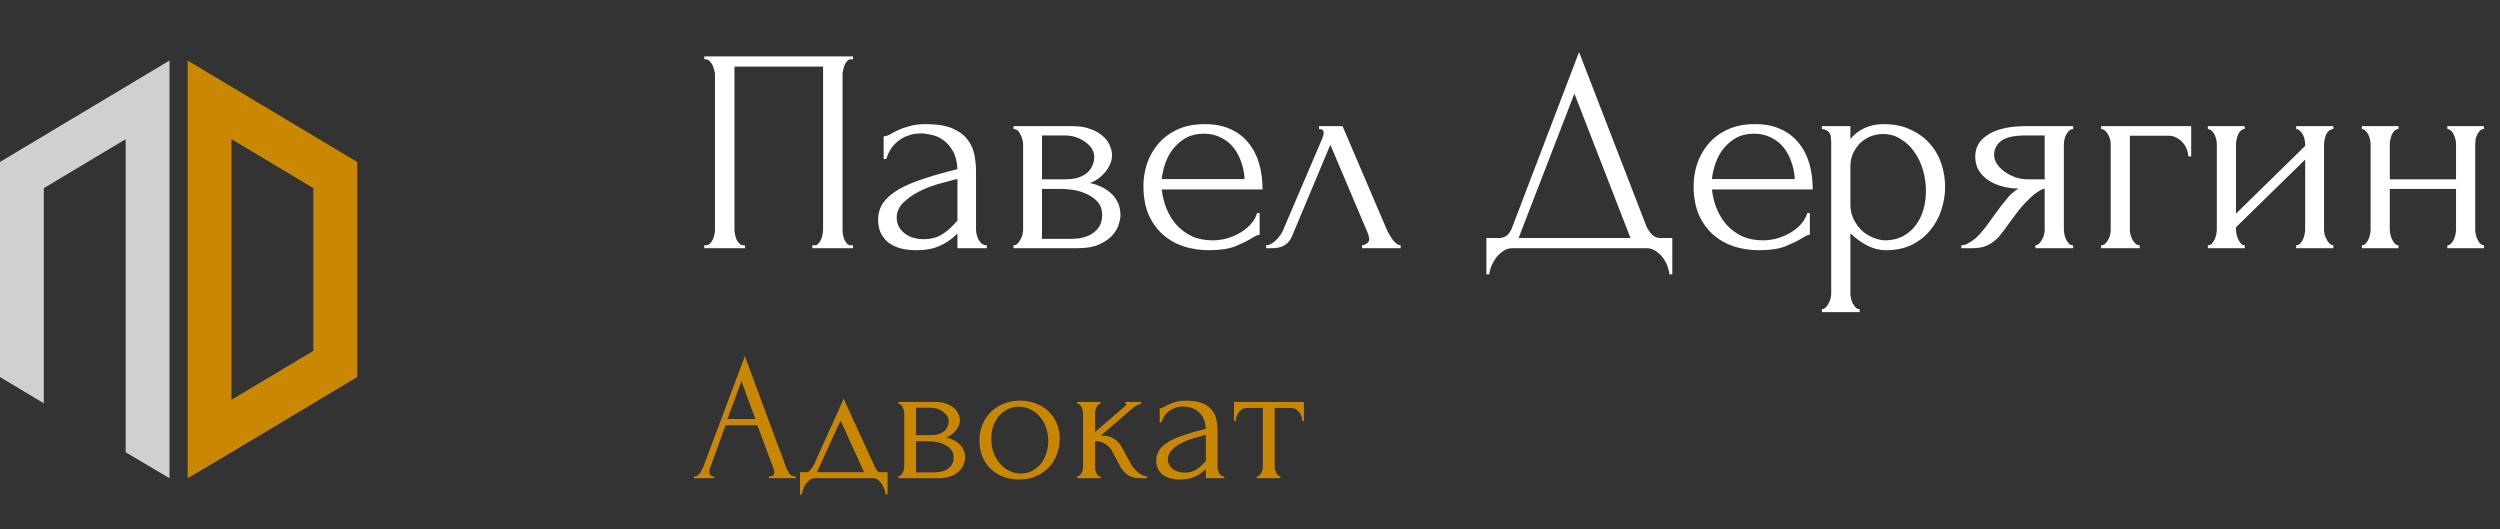 <?xml version="1.0" encoding="UTF-8"?> <svg xmlns="http://www.w3.org/2000/svg" width="241" height="51" viewBox="0 0 241 51" fill="none"><rect x="0" y="0" width="241" height="51" fill="#333333" stroke="none"/> <path d="M67.889 23.645H68.029C68.178 23.645 68.309 23.598 68.421 23.505C68.533 23.393 68.626 23.262 68.701 23.113C68.776 22.945 68.832 22.777 68.869 22.608C68.906 22.422 68.925 22.254 68.925 22.104V7.175C68.925 7.044 68.897 6.895 68.841 6.727C68.804 6.559 68.748 6.4 68.673 6.251C68.598 6.101 68.505 5.98 68.393 5.887C68.281 5.775 68.159 5.719 68.029 5.719H67.889V5.439H82.23V5.719H82.006C81.875 5.719 81.763 5.775 81.669 5.887C81.576 5.98 81.492 6.111 81.417 6.279C81.361 6.428 81.315 6.587 81.277 6.755C81.24 6.923 81.221 7.063 81.221 7.175V22.104C81.221 22.254 81.231 22.412 81.249 22.581C81.287 22.749 81.333 22.917 81.389 23.085C81.464 23.234 81.548 23.365 81.641 23.477C81.754 23.589 81.875 23.645 82.006 23.645H82.23V23.925H78.308V23.645H78.56C78.691 23.645 78.803 23.589 78.897 23.477C79.008 23.365 79.093 23.234 79.149 23.085C79.223 22.935 79.27 22.777 79.289 22.608C79.326 22.422 79.345 22.254 79.345 22.104V6.419H70.802V22.104C70.802 22.254 70.82 22.422 70.858 22.608C70.895 22.777 70.942 22.935 70.998 23.085C71.072 23.234 71.166 23.365 71.278 23.477C71.39 23.589 71.521 23.645 71.67 23.645H71.81V23.925H67.889V23.645ZM92.297 23.925V22.497L92.157 22.637C91.69 23.103 91.148 23.468 90.532 23.729C89.935 23.99 89.206 24.121 88.347 24.121C87.694 24.121 87.134 24.046 86.667 23.897C86.2 23.748 85.817 23.542 85.518 23.281C85.22 23.001 84.996 22.683 84.846 22.328C84.716 21.974 84.65 21.6 84.65 21.208C84.65 20.573 84.818 20.013 85.154 19.527C85.509 19.042 86.013 18.613 86.667 18.239C87.32 17.866 88.114 17.529 89.048 17.231C90 16.913 91.083 16.605 92.297 16.306C92.259 15.578 92.11 14.99 91.849 14.542C91.587 14.094 91.279 13.748 90.924 13.505C90.57 13.244 90.196 13.076 89.804 13.001C89.412 12.908 89.076 12.861 88.796 12.861C88.31 12.861 87.881 12.936 87.507 13.085C87.134 13.216 86.807 13.403 86.527 13.645C86.247 13.87 86.013 14.131 85.826 14.43C85.659 14.729 85.528 15.027 85.434 15.326H85.182V13.141C85.35 13.141 85.546 13.085 85.77 12.973C85.995 12.842 86.256 12.702 86.555 12.553C86.872 12.404 87.246 12.273 87.675 12.161C88.123 12.03 88.656 11.965 89.272 11.965C90.299 11.965 91.13 12.095 91.765 12.357C92.4 12.618 92.885 12.964 93.221 13.393C93.576 13.823 93.809 14.318 93.921 14.878C94.033 15.419 94.089 15.98 94.089 16.558V22.104C94.089 22.478 94.183 22.833 94.37 23.169C94.556 23.486 94.808 23.645 95.126 23.645V23.925H92.297ZM92.297 21.264V17.259L92.017 17.315C91.569 17.427 91.018 17.576 90.364 17.763C89.729 17.95 89.122 18.192 88.543 18.491C87.965 18.79 87.47 19.145 87.059 19.555C86.648 19.966 86.443 20.442 86.443 20.984C86.443 21.581 86.686 22.076 87.171 22.468C87.656 22.861 88.291 23.057 89.076 23.057C89.692 23.057 90.233 22.926 90.7 22.665C91.167 22.384 91.597 22.03 91.989 21.6L92.297 21.264ZM107.199 14.962C107.199 15.279 107.133 15.578 107.002 15.858C106.872 16.138 106.704 16.4 106.498 16.642C106.312 16.866 106.087 17.072 105.826 17.259C105.565 17.427 105.313 17.557 105.07 17.651C105.387 17.707 105.714 17.809 106.05 17.959C106.405 18.108 106.722 18.304 107.002 18.547C107.301 18.79 107.544 19.098 107.731 19.471C107.917 19.826 108.011 20.256 108.011 20.76C108.011 21.021 107.945 21.339 107.815 21.712C107.703 22.067 107.488 22.412 107.171 22.749C106.872 23.066 106.452 23.346 105.91 23.589C105.387 23.813 104.706 23.925 103.865 23.925H97.703V23.645C97.853 23.645 97.983 23.589 98.095 23.477C98.207 23.365 98.301 23.234 98.376 23.085C98.469 22.935 98.534 22.777 98.572 22.608C98.609 22.422 98.628 22.254 98.628 22.104V13.925C98.628 13.627 98.543 13.309 98.376 12.973C98.226 12.618 98.002 12.441 97.703 12.441V12.161H103.417C104.089 12.161 104.659 12.254 105.126 12.441C105.611 12.609 106.003 12.833 106.302 13.113C106.62 13.375 106.844 13.673 106.974 14.009C107.124 14.327 107.199 14.644 107.199 14.962ZM100.448 17.287H102.605C103.146 17.287 103.595 17.231 103.949 17.119C104.323 16.988 104.622 16.82 104.846 16.614C105.07 16.409 105.229 16.176 105.322 15.914C105.434 15.653 105.49 15.382 105.49 15.102C105.49 14.878 105.425 14.644 105.294 14.402C105.163 14.159 104.967 13.944 104.706 13.758C104.463 13.552 104.164 13.384 103.809 13.253C103.455 13.123 103.053 13.057 102.605 13.057H100.448V17.287ZM103.193 23.029C103.417 23.029 103.697 23.01 104.033 22.973C104.388 22.917 104.724 22.814 105.042 22.665C105.378 22.497 105.658 22.263 105.882 21.964C106.125 21.647 106.246 21.236 106.246 20.732C106.246 20.19 106.087 19.752 105.77 19.415C105.453 19.079 105.079 18.827 104.65 18.659C104.239 18.472 103.809 18.351 103.361 18.295C102.913 18.239 102.568 18.211 102.325 18.211H100.448V23.029H103.193ZM111.991 18.267C112.065 18.921 112.224 19.546 112.467 20.144C112.709 20.723 113.027 21.236 113.419 21.684C113.83 22.132 114.325 22.497 114.904 22.777C115.482 23.038 116.155 23.169 116.92 23.169C117.331 23.169 117.761 23.113 118.209 23.001C118.675 22.87 119.105 22.692 119.497 22.468C119.889 22.244 120.235 21.974 120.533 21.656C120.851 21.32 121.066 20.947 121.178 20.536H121.43V22.637C121.318 22.637 121.187 22.674 121.038 22.749C120.907 22.823 120.748 22.917 120.561 23.029C120.188 23.253 119.684 23.495 119.049 23.757C118.414 24 117.574 24.121 116.528 24.121C115.688 24.121 114.885 24 114.119 23.757C113.372 23.514 112.709 23.141 112.131 22.637C111.552 22.132 111.085 21.488 110.73 20.704C110.394 19.92 110.226 18.986 110.226 17.903C110.226 17.212 110.338 16.512 110.562 15.802C110.805 15.093 111.16 14.458 111.626 13.898C112.112 13.319 112.728 12.852 113.475 12.497C114.222 12.142 115.118 11.965 116.164 11.965C117.098 11.965 117.91 12.124 118.601 12.441C119.31 12.758 119.889 13.197 120.337 13.758C120.804 14.318 121.15 14.98 121.374 15.746C121.598 16.512 121.71 17.352 121.71 18.267H111.991ZM116.052 12.889C115.398 12.889 114.829 13.02 114.343 13.281C113.876 13.543 113.475 13.879 113.139 14.29C112.803 14.7 112.541 15.167 112.355 15.69C112.168 16.213 112.047 16.736 111.991 17.259H119.973C119.955 16.717 119.852 16.185 119.665 15.662C119.497 15.139 119.254 14.672 118.937 14.262C118.619 13.851 118.218 13.524 117.732 13.281C117.247 13.02 116.687 12.889 116.052 12.889ZM131.299 23.645C131.429 23.645 131.579 23.589 131.747 23.477C131.915 23.365 131.999 23.206 131.999 23.001C131.999 22.963 131.98 22.889 131.943 22.777C131.924 22.646 131.877 22.506 131.803 22.356L128.245 13.954L124.548 22.777C124.231 23.542 123.605 23.925 122.672 23.925H122.055V23.645C122.317 23.645 122.597 23.514 122.896 23.253C123.213 22.973 123.465 22.646 123.652 22.272L127.461 13.365C127.555 13.123 127.601 12.927 127.601 12.777C127.601 12.553 127.452 12.441 127.153 12.441V12.161H129.422L133.735 22.244C133.866 22.524 134.053 22.833 134.296 23.169C134.557 23.486 134.8 23.645 135.024 23.645V23.925H131.299V23.645ZM161.211 22.945V26.446H160.931C160.912 26.203 160.847 25.932 160.735 25.634C160.623 25.335 160.464 25.055 160.259 24.793C160.072 24.55 159.848 24.345 159.587 24.177C159.325 24.009 159.036 23.925 158.718 23.925H145.806C145.488 23.925 145.199 24.009 144.937 24.177C144.676 24.364 144.443 24.578 144.237 24.821C144.051 25.083 143.892 25.363 143.761 25.662C143.649 25.96 143.584 26.222 143.565 26.446H143.285V22.945H144.517C145.115 22.945 145.535 22.599 145.778 21.908L152.22 5.018L158.718 21.824C158.849 22.104 159.026 22.366 159.25 22.608C159.475 22.833 159.736 22.945 160.035 22.945H161.211ZM146.394 22.945H157.178L151.772 9.024L146.394 22.945ZM165.029 18.267C165.103 18.921 165.262 19.546 165.505 20.144C165.748 20.723 166.065 21.236 166.457 21.684C166.868 22.132 167.363 22.497 167.942 22.777C168.52 23.038 169.193 23.169 169.958 23.169C170.369 23.169 170.799 23.113 171.247 23.001C171.714 22.87 172.143 22.692 172.535 22.468C172.927 22.244 173.273 21.974 173.572 21.656C173.889 21.32 174.104 20.947 174.216 20.536H174.468V22.637C174.356 22.637 174.225 22.674 174.076 22.749C173.945 22.823 173.786 22.917 173.6 23.029C173.226 23.253 172.722 23.495 172.087 23.757C171.452 24 170.612 24.121 169.566 24.121C168.726 24.121 167.923 24 167.157 23.757C166.41 23.514 165.748 23.141 165.169 22.637C164.59 22.132 164.123 21.488 163.768 20.704C163.432 19.92 163.264 18.986 163.264 17.903C163.264 17.212 163.376 16.512 163.6 15.802C163.843 15.093 164.198 14.458 164.664 13.898C165.15 13.319 165.766 12.852 166.513 12.497C167.26 12.142 168.156 11.965 169.202 11.965C170.136 11.965 170.948 12.124 171.639 12.441C172.348 12.758 172.927 13.197 173.375 13.758C173.842 14.318 174.188 14.98 174.412 15.746C174.636 16.512 174.748 17.352 174.748 18.267H165.029ZM169.09 12.889C168.436 12.889 167.867 13.02 167.381 13.281C166.915 13.543 166.513 13.879 166.177 14.29C165.841 14.7 165.579 15.167 165.393 15.69C165.206 16.213 165.085 16.736 165.029 17.259H173.011C172.993 16.717 172.89 16.185 172.703 15.662C172.535 15.139 172.292 14.672 171.975 14.262C171.658 13.851 171.256 13.524 170.771 13.281C170.285 13.02 169.725 12.889 169.09 12.889ZM181.571 11.965C182.58 11.965 183.448 12.142 184.176 12.497C184.923 12.833 185.539 13.281 186.025 13.841C186.529 14.402 186.902 15.046 187.145 15.774C187.388 16.502 187.509 17.249 187.509 18.015C187.509 18.762 187.388 19.499 187.145 20.228C186.921 20.956 186.566 21.61 186.081 22.188C185.614 22.767 185.026 23.234 184.316 23.589C183.607 23.944 182.766 24.121 181.795 24.121C181.216 24.121 180.619 23.972 180.003 23.673C179.405 23.355 178.864 22.963 178.378 22.497V28.267C178.378 28.416 178.397 28.575 178.434 28.743C178.472 28.929 178.528 29.097 178.602 29.247C178.696 29.396 178.789 29.527 178.882 29.639C178.994 29.751 179.125 29.807 179.274 29.807V30.087H175.633V29.807C175.764 29.807 175.885 29.751 175.997 29.639C176.109 29.527 176.203 29.396 176.277 29.247C176.371 29.097 176.436 28.929 176.473 28.743C176.511 28.575 176.529 28.416 176.529 28.267V13.813C176.529 13.645 176.52 13.487 176.501 13.337C176.501 13.169 176.473 13.029 176.417 12.917C176.361 12.787 176.268 12.684 176.137 12.609C176.025 12.516 175.857 12.46 175.633 12.441V12.161H178.378V13.393C178.752 12.945 179.2 12.6 179.723 12.357C180.264 12.095 180.88 11.965 181.571 11.965ZM181.823 23.169C182.477 23.15 183.046 23.001 183.532 22.721C184.017 22.441 184.419 22.076 184.736 21.628C185.054 21.18 185.287 20.685 185.437 20.144C185.586 19.584 185.661 19.005 185.661 18.407C185.661 17.735 185.567 17.072 185.381 16.418C185.194 15.765 184.923 15.186 184.568 14.682C184.213 14.159 183.775 13.739 183.252 13.421C182.748 13.085 182.169 12.917 181.515 12.917C181.123 12.917 180.731 12.992 180.339 13.141C179.965 13.291 179.629 13.505 179.33 13.786C179.05 14.066 178.817 14.402 178.63 14.794C178.462 15.167 178.378 15.587 178.378 16.054V19.724C178.378 20.228 178.481 20.695 178.686 21.124C178.892 21.535 179.153 21.899 179.471 22.216C179.807 22.515 180.18 22.749 180.591 22.917C181.002 23.085 181.413 23.169 181.823 23.169ZM198.956 22.104C198.956 22.254 198.975 22.422 199.012 22.608C199.049 22.777 199.105 22.945 199.18 23.113C199.273 23.262 199.367 23.393 199.46 23.505C199.572 23.598 199.703 23.645 199.852 23.645V23.925H196.211V23.645C196.342 23.645 196.463 23.589 196.575 23.477C196.687 23.365 196.781 23.234 196.855 23.085C196.949 22.935 197.014 22.777 197.051 22.608C197.089 22.422 197.107 22.254 197.107 22.104V18.183C196.902 18.22 196.668 18.332 196.407 18.519C196.146 18.687 195.875 18.911 195.595 19.191C195.315 19.453 195.044 19.742 194.782 20.06C194.521 20.377 194.278 20.695 194.054 21.012C193.868 21.273 193.709 21.488 193.578 21.656C193.447 21.824 193.335 21.983 193.242 22.132C193.055 22.375 192.868 22.608 192.682 22.833C192.495 23.038 192.28 23.225 192.038 23.393C191.813 23.561 191.543 23.692 191.225 23.785C190.908 23.878 190.534 23.925 190.105 23.925H189.069V23.645C189.293 23.645 189.517 23.579 189.741 23.449C189.983 23.318 190.217 23.159 190.441 22.973C190.665 22.767 190.87 22.552 191.057 22.328C191.263 22.086 191.44 21.862 191.589 21.656L192.458 20.452C192.775 20.022 193.102 19.602 193.438 19.191C193.774 18.762 194.157 18.426 194.586 18.183C193.914 18.164 193.317 18.071 192.794 17.903C192.271 17.735 191.832 17.511 191.477 17.231C191.123 16.951 190.852 16.633 190.665 16.278C190.497 15.905 190.413 15.513 190.413 15.102C190.413 14.71 190.497 14.336 190.665 13.982C190.852 13.627 191.141 13.319 191.533 13.057C191.925 12.777 192.42 12.562 193.018 12.413C193.634 12.245 194.372 12.161 195.231 12.161H199.852V12.441C199.703 12.441 199.572 12.497 199.46 12.609C199.367 12.702 199.273 12.824 199.18 12.973C199.105 13.123 199.049 13.281 199.012 13.449C198.975 13.617 198.956 13.767 198.956 13.898V22.104ZM192.234 14.934C192.234 15.214 192.318 15.494 192.486 15.774C192.672 16.054 192.915 16.306 193.214 16.53C193.531 16.755 193.886 16.941 194.278 17.091C194.67 17.221 195.091 17.287 195.539 17.287H197.107V13.057H195.287C194.166 13.057 193.373 13.235 192.906 13.589C192.458 13.944 192.234 14.392 192.234 14.934ZM211.231 12.161V15.074H210.951C210.951 14.868 210.904 14.654 210.811 14.43C210.736 14.187 210.615 13.972 210.447 13.786C210.279 13.58 210.073 13.412 209.831 13.281C209.607 13.151 209.345 13.085 209.046 13.085H205.321V22.16C205.321 22.31 205.34 22.468 205.377 22.637C205.433 22.805 205.499 22.963 205.573 23.113C205.667 23.262 205.769 23.393 205.881 23.505C205.993 23.598 206.124 23.645 206.273 23.645V23.925H202.548V23.645C202.698 23.645 202.828 23.598 202.94 23.505C203.052 23.393 203.146 23.262 203.22 23.113C203.314 22.963 203.379 22.805 203.416 22.637C203.454 22.468 203.472 22.31 203.472 22.16V13.898C203.472 13.767 203.454 13.617 203.416 13.449C203.379 13.281 203.314 13.123 203.22 12.973C203.146 12.824 203.052 12.702 202.94 12.609C202.828 12.497 202.698 12.441 202.548 12.441V12.161H211.231ZM224.037 22.104C224.037 22.254 224.056 22.422 224.093 22.608C224.149 22.777 224.215 22.935 224.29 23.085C224.364 23.234 224.458 23.365 224.57 23.477C224.7 23.589 224.822 23.645 224.934 23.645V23.925H221.348V23.645C221.479 23.645 221.601 23.598 221.713 23.505C221.825 23.393 221.918 23.262 221.993 23.113C222.067 22.945 222.123 22.777 222.161 22.608C222.198 22.422 222.217 22.254 222.217 22.104V15.382L215.55 21.908V22.104C215.55 22.254 215.569 22.422 215.607 22.608C215.644 22.777 215.7 22.935 215.775 23.085C215.849 23.234 215.933 23.365 216.027 23.477C216.139 23.589 216.26 23.645 216.391 23.645V23.925H212.834V23.645C212.964 23.645 213.086 23.598 213.198 23.505C213.31 23.393 213.403 23.262 213.478 23.113C213.552 22.945 213.608 22.777 213.646 22.608C213.683 22.422 213.702 22.254 213.702 22.104V13.898C213.702 13.767 213.683 13.617 213.646 13.449C213.608 13.281 213.552 13.123 213.478 12.973C213.403 12.824 213.31 12.702 213.198 12.609C213.086 12.497 212.964 12.441 212.834 12.441V12.161H216.391V12.441C216.241 12.441 216.111 12.497 215.999 12.609C215.905 12.702 215.821 12.824 215.747 12.973C215.691 13.123 215.644 13.281 215.607 13.449C215.569 13.617 215.55 13.767 215.55 13.898V20.592L222.217 14.066V13.898C222.217 13.767 222.198 13.617 222.161 13.449C222.123 13.281 222.067 13.123 221.993 12.973C221.918 12.824 221.825 12.702 221.713 12.609C221.601 12.497 221.479 12.441 221.348 12.441V12.161H224.934V12.441C224.784 12.441 224.644 12.497 224.514 12.609C224.402 12.702 224.308 12.824 224.233 12.973C224.177 13.123 224.131 13.281 224.093 13.449C224.056 13.617 224.037 13.767 224.037 13.898V22.104ZM230.376 22.104C230.376 22.254 230.395 22.422 230.432 22.608C230.47 22.777 230.526 22.935 230.6 23.085C230.675 23.234 230.759 23.365 230.853 23.477C230.965 23.589 231.086 23.645 231.217 23.645V23.925H227.687V23.645C227.818 23.645 227.93 23.598 228.024 23.505C228.136 23.393 228.229 23.262 228.304 23.113C228.378 22.945 228.434 22.777 228.472 22.608C228.509 22.422 228.528 22.254 228.528 22.104V13.898C228.528 13.767 228.509 13.617 228.472 13.449C228.434 13.281 228.378 13.123 228.304 12.973C228.229 12.824 228.136 12.702 228.024 12.609C227.93 12.497 227.818 12.441 227.687 12.441V12.161H231.217V12.441C231.067 12.441 230.937 12.497 230.825 12.609C230.731 12.702 230.647 12.824 230.572 12.973C230.516 13.123 230.47 13.281 230.432 13.449C230.395 13.617 230.376 13.767 230.376 13.898V17.287H236.763V13.898C236.763 13.767 236.744 13.617 236.707 13.449C236.669 13.281 236.613 13.123 236.538 12.973C236.482 12.824 236.398 12.702 236.286 12.609C236.193 12.497 236.072 12.441 235.922 12.441V12.161H239.452V12.441C239.302 12.441 239.171 12.497 239.059 12.609C238.966 12.702 238.882 12.824 238.807 12.973C238.733 13.123 238.677 13.281 238.639 13.449C238.621 13.617 238.611 13.767 238.611 13.898V22.104C238.611 22.254 238.63 22.422 238.667 22.608C238.705 22.777 238.761 22.935 238.835 23.085C238.91 23.234 238.994 23.365 239.087 23.477C239.199 23.589 239.321 23.645 239.452 23.645V23.925H235.922V23.645C236.053 23.645 236.165 23.598 236.258 23.505C236.37 23.393 236.464 23.262 236.538 23.113C236.613 22.945 236.669 22.777 236.707 22.608C236.744 22.422 236.763 22.254 236.763 22.104V18.211H230.376V22.104Z" fill="white"></path> <path d="M74.132 45.924H74.219C74.499 45.924 74.639 45.796 74.639 45.539C74.639 45.446 74.622 45.346 74.587 45.242L73.011 40.987H69.948L68.425 45.172C68.39 45.265 68.372 45.352 68.372 45.434C68.372 45.586 68.413 45.708 68.495 45.802C68.577 45.883 68.664 45.924 68.757 45.924H68.845V46.099H66.902V45.924H66.989C67.141 45.924 67.287 45.837 67.427 45.662C67.579 45.475 67.701 45.259 67.795 45.014L71.804 34.335L75.725 44.909C75.807 45.142 75.918 45.37 76.058 45.592C76.209 45.813 76.402 45.924 76.635 45.924H76.723V46.099H74.132V45.924ZM70.123 40.392H72.819L71.471 36.733L70.123 40.392ZM85.56 45.522V47.675H85.385C85.362 47.535 85.321 47.371 85.263 47.185C85.204 47.01 85.123 46.84 85.018 46.677C84.913 46.514 84.784 46.373 84.633 46.257C84.493 46.152 84.329 46.099 84.142 46.099H78.576C78.389 46.099 78.219 46.152 78.068 46.257C77.916 46.373 77.782 46.514 77.665 46.677C77.56 46.84 77.473 47.01 77.403 47.185C77.344 47.371 77.309 47.535 77.297 47.675H77.123V45.522H77.788C77.858 45.522 77.922 45.492 77.98 45.434C78.05 45.376 78.115 45.306 78.173 45.224C78.243 45.142 78.307 45.055 78.365 44.961C78.424 44.856 78.476 44.763 78.523 44.681C78.698 44.285 78.908 43.812 79.153 43.263C79.41 42.715 79.667 42.149 79.923 41.565C80.192 40.982 80.449 40.416 80.694 39.867C80.939 39.307 81.149 38.828 81.324 38.432L84.282 44.891C84.376 45.09 84.463 45.247 84.545 45.364C84.627 45.469 84.738 45.522 84.878 45.522H85.56ZM78.751 45.522H83.302L81.026 40.532L78.751 45.522ZM92.526 40.497C92.526 40.696 92.485 40.883 92.403 41.057C92.322 41.233 92.217 41.396 92.088 41.548C91.972 41.688 91.832 41.816 91.668 41.933C91.505 42.038 91.347 42.12 91.196 42.178C91.394 42.213 91.598 42.277 91.808 42.37C92.03 42.464 92.228 42.586 92.403 42.738C92.59 42.89 92.742 43.082 92.859 43.316C92.975 43.538 93.034 43.806 93.034 44.121C93.034 44.285 92.993 44.483 92.911 44.716C92.841 44.938 92.707 45.154 92.508 45.364C92.322 45.562 92.059 45.737 91.721 45.889C91.394 46.029 90.968 46.099 90.443 46.099H86.591V45.924C86.685 45.924 86.767 45.889 86.837 45.819C86.907 45.749 86.965 45.667 87.012 45.574C87.07 45.481 87.111 45.382 87.134 45.276C87.157 45.16 87.169 45.055 87.169 44.961V39.85C87.169 39.663 87.117 39.465 87.012 39.254C86.918 39.033 86.778 38.922 86.591 38.922V38.747H90.163C90.583 38.747 90.939 38.805 91.231 38.922C91.534 39.027 91.779 39.167 91.966 39.342C92.164 39.505 92.304 39.692 92.386 39.902C92.479 40.1 92.526 40.299 92.526 40.497ZM88.307 41.95H89.655C89.993 41.95 90.274 41.915 90.495 41.845C90.729 41.764 90.915 41.659 91.055 41.53C91.196 41.402 91.295 41.256 91.353 41.093C91.423 40.929 91.458 40.76 91.458 40.585C91.458 40.445 91.417 40.299 91.336 40.147C91.254 39.995 91.131 39.861 90.968 39.745C90.816 39.616 90.63 39.511 90.408 39.429C90.186 39.348 89.935 39.307 89.655 39.307H88.307V41.95ZM90.023 45.539C90.163 45.539 90.338 45.527 90.548 45.504C90.77 45.469 90.98 45.405 91.178 45.312C91.388 45.206 91.563 45.061 91.703 44.874C91.855 44.675 91.931 44.419 91.931 44.104C91.931 43.765 91.832 43.491 91.633 43.281C91.435 43.071 91.201 42.913 90.933 42.808C90.676 42.691 90.408 42.616 90.128 42.581C89.848 42.545 89.632 42.528 89.48 42.528H88.307V45.539H90.023ZM98.234 46.222C97.651 46.222 97.126 46.129 96.659 45.942C96.192 45.743 95.789 45.481 95.451 45.154C95.124 44.816 94.867 44.419 94.68 43.964C94.505 43.508 94.418 43.012 94.418 42.475C94.418 41.904 94.517 41.384 94.716 40.917C94.914 40.439 95.188 40.031 95.538 39.692C95.888 39.354 96.303 39.091 96.781 38.904C97.26 38.718 97.779 38.624 98.339 38.624C98.899 38.624 99.413 38.718 99.88 38.904C100.347 39.079 100.749 39.33 101.088 39.657C101.426 39.984 101.689 40.375 101.875 40.83C102.062 41.273 102.156 41.764 102.156 42.3C102.156 42.802 102.068 43.292 101.893 43.771C101.73 44.238 101.479 44.652 101.14 45.014C100.813 45.376 100.405 45.667 99.915 45.889C99.436 46.111 98.876 46.222 98.234 46.222ZM98.129 39.202C97.709 39.225 97.335 39.33 97.009 39.517C96.694 39.692 96.425 39.925 96.204 40.217C95.993 40.497 95.83 40.818 95.713 41.18C95.608 41.542 95.556 41.91 95.556 42.283C95.556 42.715 95.62 43.135 95.748 43.543C95.888 43.94 96.081 44.296 96.326 44.611C96.583 44.926 96.886 45.177 97.236 45.364C97.587 45.551 97.977 45.644 98.409 45.644C98.841 45.644 99.22 45.551 99.547 45.364C99.886 45.177 100.166 44.938 100.387 44.646C100.609 44.343 100.773 44.004 100.878 43.631C100.994 43.258 101.053 42.884 101.053 42.511C101.053 42.125 100.994 41.74 100.878 41.355C100.761 40.958 100.58 40.602 100.335 40.287C100.09 39.961 99.781 39.698 99.407 39.499C99.045 39.301 98.619 39.202 98.129 39.202ZM109.025 44.734C109.096 44.862 109.189 44.996 109.306 45.136C109.422 45.276 109.551 45.405 109.691 45.522C109.842 45.638 109.994 45.737 110.146 45.819C110.298 45.889 110.443 45.924 110.584 45.924V46.099H109.918C109.381 46.099 108.967 45.988 108.675 45.767C108.384 45.545 108.156 45.282 107.993 44.979L107.17 43.421C107.041 43.176 106.826 42.966 106.522 42.791C106.219 42.604 105.898 42.511 105.559 42.511V44.996C105.559 45.09 105.565 45.189 105.577 45.294C105.6 45.399 105.635 45.498 105.682 45.592C105.729 45.685 105.787 45.767 105.857 45.837C105.927 45.895 106.009 45.924 106.102 45.924V46.099H103.844V45.924C103.925 45.924 104.001 45.895 104.071 45.837C104.153 45.767 104.217 45.685 104.264 45.592C104.311 45.498 104.346 45.399 104.369 45.294C104.392 45.189 104.404 45.09 104.404 44.996V39.85C104.404 39.768 104.392 39.675 104.369 39.569C104.346 39.453 104.311 39.348 104.264 39.254C104.229 39.161 104.176 39.085 104.106 39.027C104.036 38.957 103.949 38.922 103.844 38.922V38.747H106.084V38.922C106.003 38.922 105.927 38.957 105.857 39.027C105.799 39.085 105.746 39.161 105.699 39.254C105.653 39.348 105.618 39.453 105.594 39.569C105.571 39.675 105.559 39.768 105.559 39.85V41.653C106.061 41.209 106.557 40.783 107.047 40.375C107.537 39.955 108.033 39.523 108.535 39.079C108.535 39.068 108.541 39.056 108.553 39.044C108.565 39.033 108.57 39.021 108.57 39.009C108.57 38.951 108.541 38.922 108.483 38.922V38.747H110.006V38.922C109.947 38.922 109.877 38.939 109.796 38.974C109.714 39.009 109.632 39.05 109.551 39.097C109.457 39.144 109.364 39.202 109.271 39.272C108.745 39.715 108.22 40.171 107.695 40.637C107.17 41.093 106.645 41.542 106.119 41.985C106.621 41.985 107.03 42.079 107.345 42.265C107.672 42.452 107.946 42.75 108.168 43.158L109.025 44.734ZM116.241 46.099V45.206L116.154 45.294C115.862 45.586 115.524 45.813 115.139 45.977C114.765 46.14 114.31 46.222 113.773 46.222C113.365 46.222 113.015 46.175 112.723 46.082C112.431 45.988 112.192 45.86 112.005 45.697C111.818 45.522 111.678 45.323 111.585 45.101C111.503 44.88 111.462 44.646 111.462 44.401C111.462 44.004 111.567 43.654 111.777 43.351C111.999 43.047 112.314 42.779 112.723 42.545C113.131 42.312 113.627 42.102 114.211 41.915C114.806 41.717 115.483 41.524 116.241 41.338C116.218 40.883 116.125 40.515 115.961 40.235C115.798 39.955 115.605 39.739 115.384 39.587C115.162 39.424 114.929 39.319 114.683 39.272C114.438 39.214 114.228 39.184 114.053 39.184C113.75 39.184 113.481 39.231 113.248 39.324C113.015 39.406 112.81 39.523 112.635 39.675C112.46 39.815 112.314 39.978 112.198 40.165C112.093 40.352 112.011 40.538 111.953 40.725H111.795V39.359C111.9 39.359 112.023 39.324 112.163 39.254C112.303 39.173 112.466 39.085 112.653 38.992C112.851 38.898 113.085 38.817 113.353 38.747C113.633 38.665 113.966 38.624 114.351 38.624C114.993 38.624 115.512 38.706 115.909 38.869C116.306 39.033 116.609 39.249 116.819 39.517C117.041 39.785 117.187 40.095 117.257 40.445C117.327 40.783 117.362 41.133 117.362 41.495V44.961C117.362 45.195 117.42 45.416 117.537 45.627C117.654 45.825 117.811 45.924 118.01 45.924V46.099H116.241ZM116.241 44.436V41.933L116.066 41.968C115.786 42.038 115.442 42.131 115.034 42.248C114.637 42.365 114.257 42.516 113.896 42.703C113.534 42.89 113.225 43.112 112.968 43.368C112.711 43.625 112.583 43.923 112.583 44.261C112.583 44.635 112.734 44.944 113.038 45.189C113.341 45.434 113.738 45.557 114.228 45.557C114.613 45.557 114.952 45.475 115.244 45.312C115.535 45.136 115.804 44.915 116.049 44.646L116.241 44.436ZM125.538 40.585C125.538 40.456 125.514 40.316 125.468 40.165C125.421 40.013 125.351 39.879 125.258 39.762C125.164 39.634 125.048 39.529 124.908 39.447C124.768 39.365 124.604 39.324 124.417 39.324H122.877V44.961C122.877 45.055 122.889 45.154 122.912 45.259C122.935 45.364 122.97 45.469 123.017 45.574C123.075 45.667 123.134 45.749 123.192 45.819C123.262 45.889 123.344 45.924 123.437 45.924V46.099H121.161V45.924C121.255 45.924 121.336 45.889 121.406 45.819C121.476 45.749 121.535 45.667 121.581 45.574C121.64 45.481 121.681 45.382 121.704 45.276C121.727 45.16 121.739 45.055 121.739 44.961V39.324H120.233C120.047 39.324 119.883 39.365 119.743 39.447C119.603 39.529 119.487 39.634 119.393 39.762C119.311 39.879 119.247 40.013 119.201 40.165C119.154 40.316 119.131 40.456 119.131 40.585H118.956V38.747H125.695V40.585H125.538Z" fill="#C98700"></path> <path fill-rule="evenodd" clip-rule="evenodd" d="M4.223 18.138V38.876L0 36.35V15.611L14.125 7.16L16.339 5.835H16.339L16.339 5.835V10.889V46.099L12.116 43.6V13.415L4.223 18.138ZM16.339 5.835V5.835V5.835Z" fill="#D0D0D0"></path> <path fill-rule="evenodd" clip-rule="evenodd" d="M30.205 18.138V33.82L22.313 38.545V13.415L30.205 18.138ZM34.428 36.35V15.611L20.303 7.16L18.089 5.835H18.089L18.089 5.835V10.889V46.099L22.313 43.6L34.428 36.35ZM18.089 5.835V5.835V5.835Z" fill="#CA8700"></path> </svg> 
